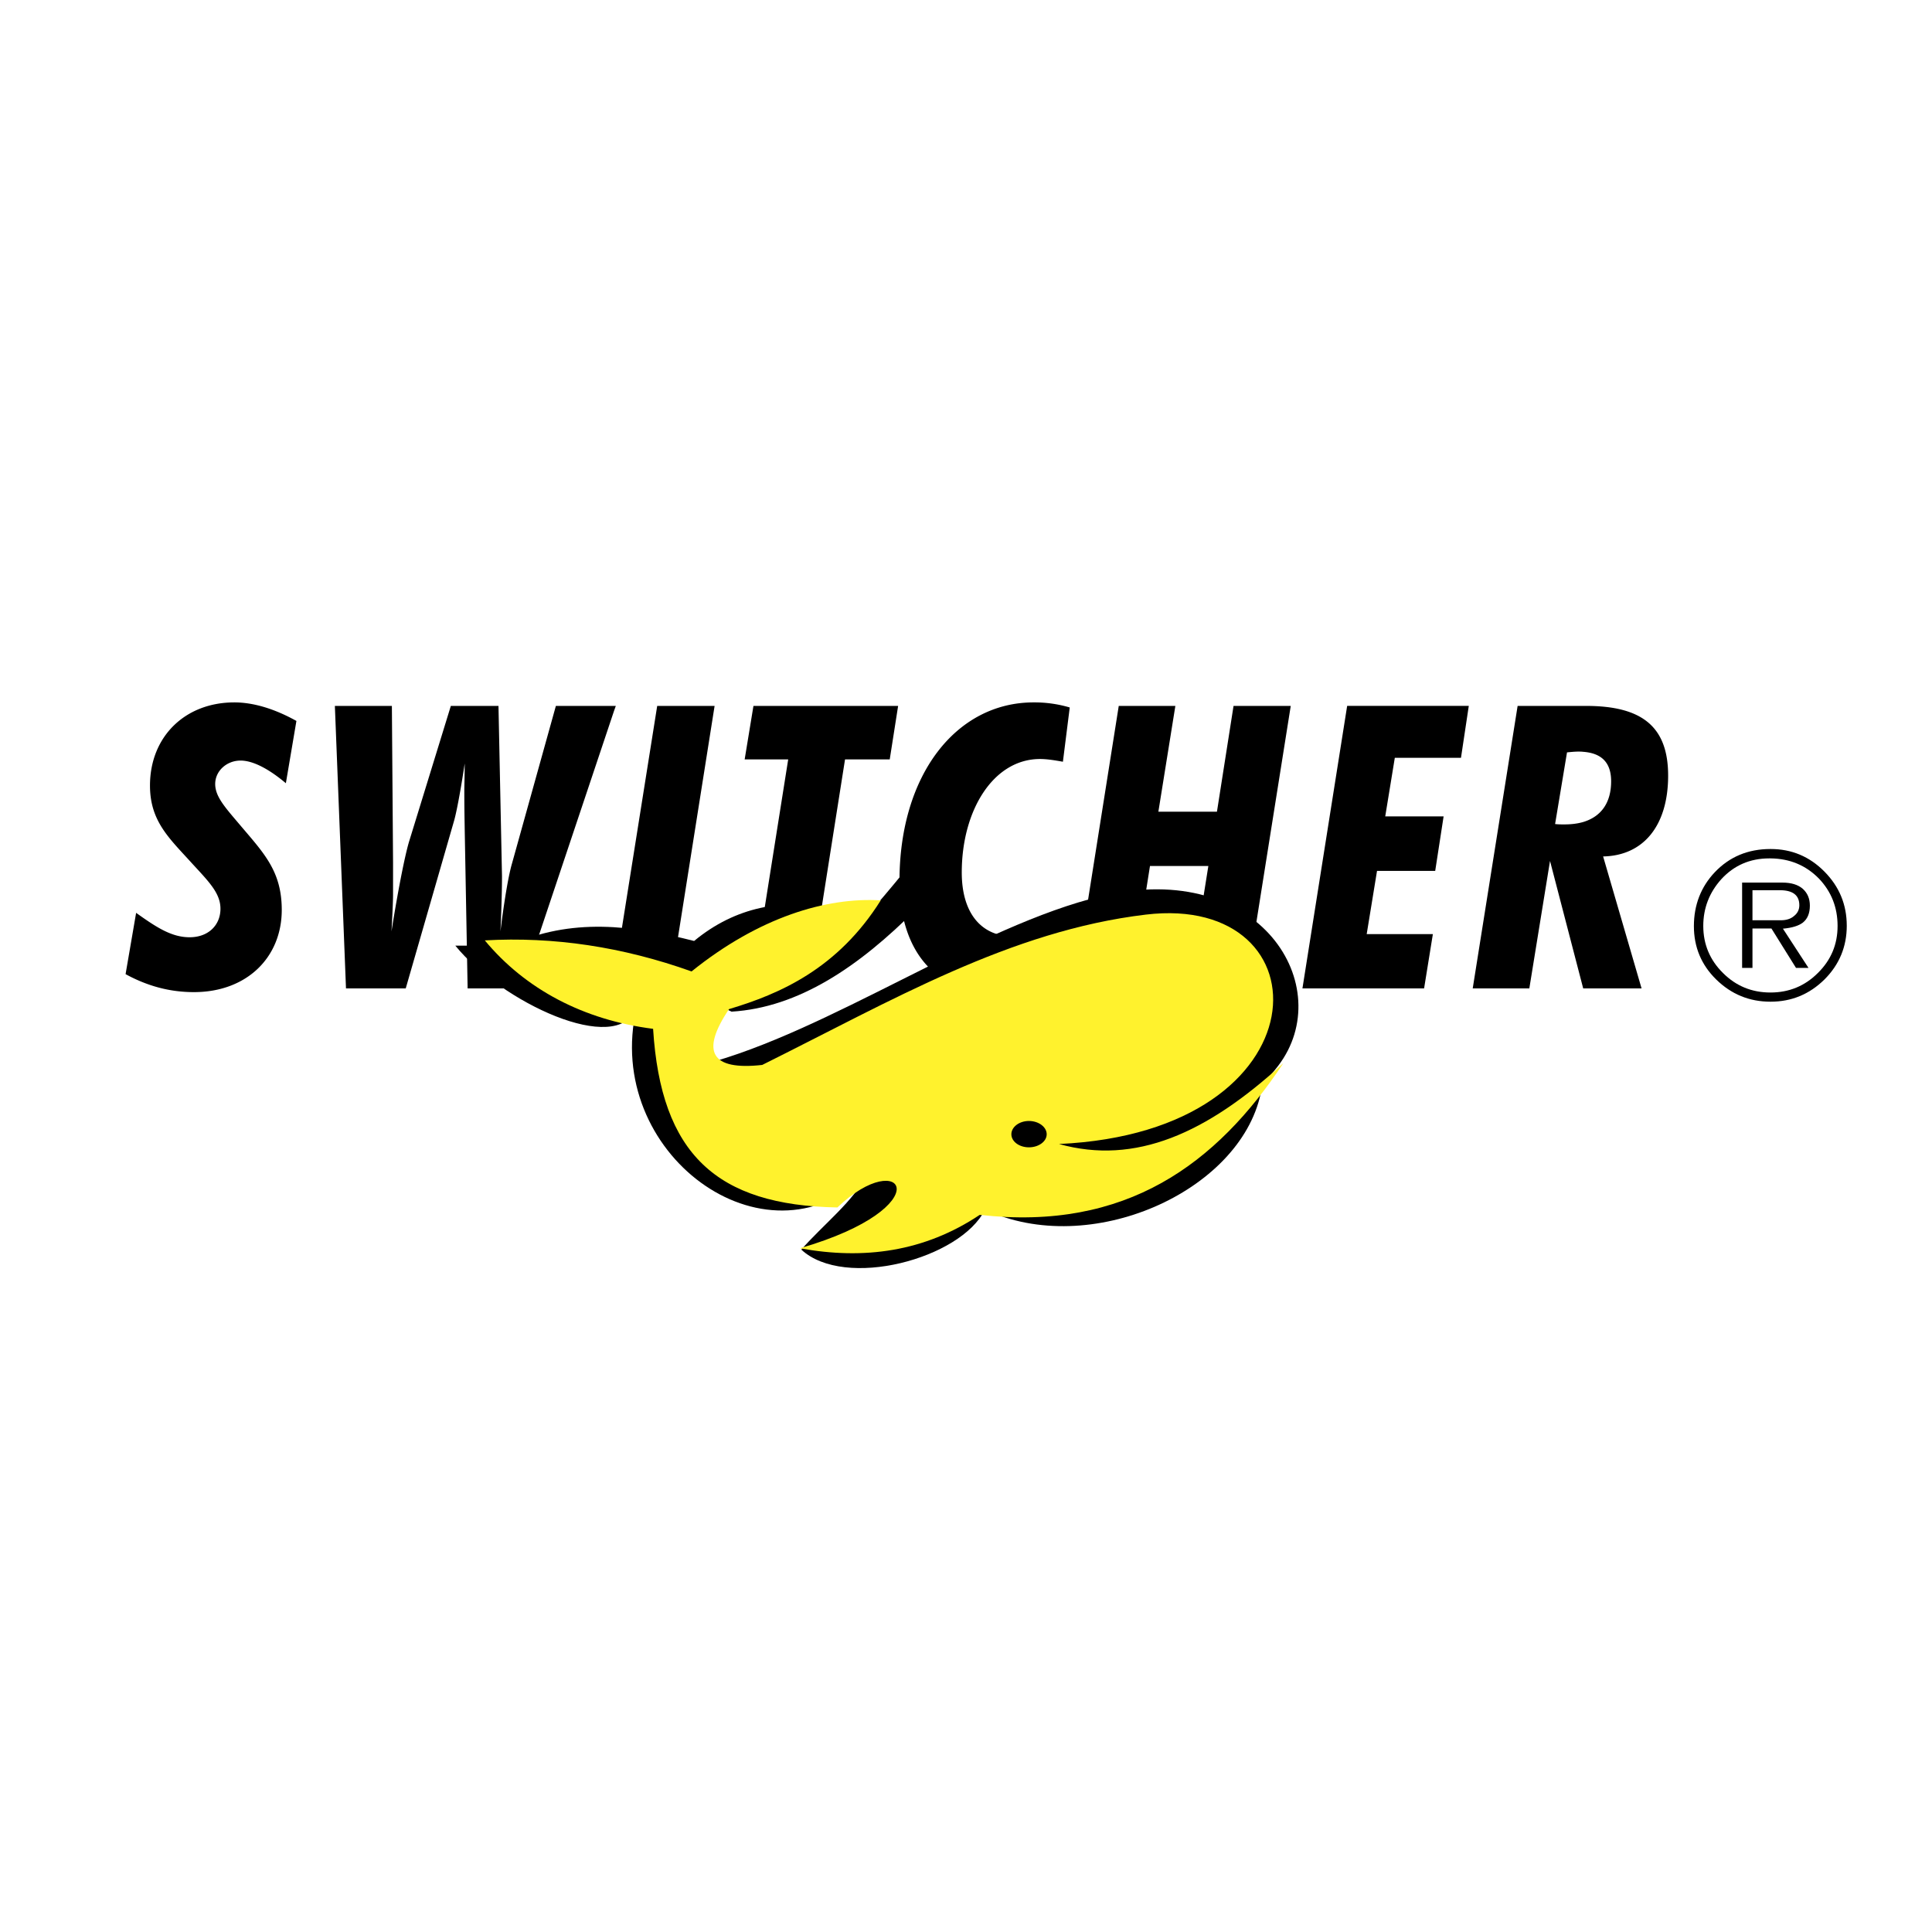 <svg xmlns="http://www.w3.org/2000/svg" width="2500" height="2500" viewBox="0 0 192.756 192.756"><g fill-rule="evenodd" clip-rule="evenodd"><path fill="#fff" d="M0 0h192.756v192.756H0V0z"/><path d="M61.093 98.588l4.476-28.159h5.727l-4.46 28.185-5.743-.026zm.172-27.672l.175-.487H55.46l-4.383 15.739c-.311 1.071-.72 3.311-1.149 6.759.156-3.312.156-5.143.156-5.532l-.351-16.965H44.98l-4.149 13.479c-.312.993-.974 3.993-1.772 9.019.117-2.065.156-3.233.156-3.604V86.05l-.117-15.622H33.41l1.11 28.185h5.96l4.831-16.751c.195-.682.585-2.571 1.052-5.688 0 1.305-.039 2.201-.039 2.688 0 2.201.039 3.467.039 3.818l.292 15.933h5.337l9.273-27.697zm96.671 11.102c1.832-.545 2.807-1.948 2.807-4.071 0-1.831-.916-2.805-2.807-2.941-.154-.02-.311-.02-.486-.02-.311 0-.701.039-1.109.078l-1.189 7.149c.332.039.604.039.916.039.7 0 1.323-.078 1.868-.234zm0-11.589h.312c5.57 0 8.182 2.064 8.182 6.954 0 4.987-2.455 7.986-6.486 8.064l3.836 13.167h-5.824l-.02-.076-3.291-12.643-2.064 12.719h-5.648l4.48-28.185h6.523zM80.705 98.613l3.604-22.848h4.46l.837-5.337H75.172l-.877 5.337h4.344l-3.623 22.848h5.689zm22.652-5.687c-.74.312-1.5.506-2.24.506-3.213 0-5.162-2.318-5.162-6.389 0-6.174 3.136-11.317 7.81-11.317.664 0 1.424.117 2.281.273l.682-5.415a12.39 12.39 0 0 0-3.605-.506c-7.693 0-13.381 7.188-13.381 17.823 0 7.031 3.643 11.083 9.232 11.083a11.51 11.51 0 0 0 3.643-.604l.74-5.454zm9.448 5.687l1.928-12.212h5.824l-1.947 12.212h5.688l4.48-28.185h-5.707l-1.656 10.557h-5.844l1.695-10.557h-5.648l-4.461 28.185h5.648zm17.14 0h12.137l.875-5.415h-6.602l1.031-6.311h5.805l.838-5.435h-5.824l.955-5.844h6.602l.779-5.181h-12.135l-4.461 28.186zM12.529 97.191c2.182 1.189 4.402 1.793 6.817 1.793 5.298 0 8.765-3.487 8.765-8.201 0-3.857-1.772-5.649-4.148-8.454-1.5-1.772-2.493-2.844-2.493-4.109 0-1.305 1.149-2.338 2.532-2.338 1.149 0 2.688.721 4.519 2.26l1.052-6.214c-2.24-1.247-4.344-1.85-6.194-1.85-4.909 0-8.415 3.409-8.415 8.298 0 3.564 1.928 5.259 4.148 7.713 1.695 1.85 2.883 3 2.883 4.578 0 1.617-1.188 2.843-3.077 2.843-1.792 0-3.292-.974-5.337-2.435l-1.052 6.116z"/><path d="M98.273 120.684c10.48 4.908 25.4-1.773 27.504-11.57l-3.76 4.148 5.514-6.934c5.959-7.832-1.715-20.687-17.609-16.927-12.389 2.941-27.25 13.556-39.853 16.83l1.169-6.117 1.753.818c6.681-.408 12.7-4.48 18.427-10.226l-1.188-3.76c-5.356 6.564-9.837 11.298-11.142 9.409l4.11-5.766c-5.083-.974-9.797-.136-13.947 3.292-6.135-1.558-12.271-2.376-18.427.467h-5.395c4.558 5.611 16.128 11.103 18.076 6.234-3.37 14.453 12.798 26.354 22.888 16.693-1.13 2.473-4.285 4.928-6.448 7.4 4.343 4.014 15.913.917 18.328-3.991z"/><path d="M87.872 89.829c-5.454-.331-12.174 1.695-18.875 7.091-6.876-2.455-13.752-3.487-20.628-3.098 4.052 4.889 9.876 7.947 16.791 8.824.779 12.506 6.33 17.609 18.387 17.822 6.525-6.252 10.499-.059-3.74 4.072 6.389 1.168 12.427.35 17.94-3.332 14.629 1.656 23.646-5.104 30.289-15.135-7.635 7.012-14.766 10.188-22.381 8.064 26.783-1.227 26.881-25.069 8.668-22.888-13.537 1.617-25.264 8.532-38.276 14.999-5.083.564-6.194-1.285-3.311-5.57 5.085-1.518 10.851-4.032 15.136-10.849z" fill="#fff22d"/><path d="M102.656 111.84c.975 0 1.773.604 1.773 1.324s-.799 1.305-1.773 1.305-1.752-.584-1.752-1.305.778-1.324 1.752-1.324zM176.637 88.057h-2.826v8.512h1.033v-3.934h1.891l2.453 3.934h1.246l-2.551-3.915c.916-.078 1.578-.292 1.986-.604.467-.37.701-.935.701-1.694 0-.701-.234-1.247-.701-1.675-.467-.409-1.148-.624-2.025-.624h-1.207zm7.615 4.304c0 2.084-.74 3.877-2.221 5.357-1.5 1.48-3.291 2.221-5.375 2.221h-.02c-2.104 0-3.896-.74-5.396-2.201S169 94.484 169 92.4c0-2.104.701-3.915 2.084-5.376 1.461-1.539 3.312-2.318 5.553-2.318h.02c2.084 0 3.875.74 5.375 2.26 1.48 1.5 2.22 3.291 2.22 5.395zm-7.615 6.662c1.85 0 3.428-.643 4.732-1.947 1.324-1.306 1.967-2.864 1.967-4.695 0-1.85-.623-3.428-1.869-4.733-1.285-1.305-2.883-1.987-4.83-2.006h-.117c-1.93 0-3.525.701-4.793 2.084-1.188 1.324-1.791 2.882-1.791 4.655 0 1.831.662 3.409 1.967 4.695 1.304 1.305 2.882 1.947 4.734 1.947zm0-7.207h-1.793v-3h2.727c1.285 0 1.949.487 1.949 1.5 0 .429-.176.799-.527 1.071-.33.292-.779.429-1.324.429h-1.032z"/></g></svg>